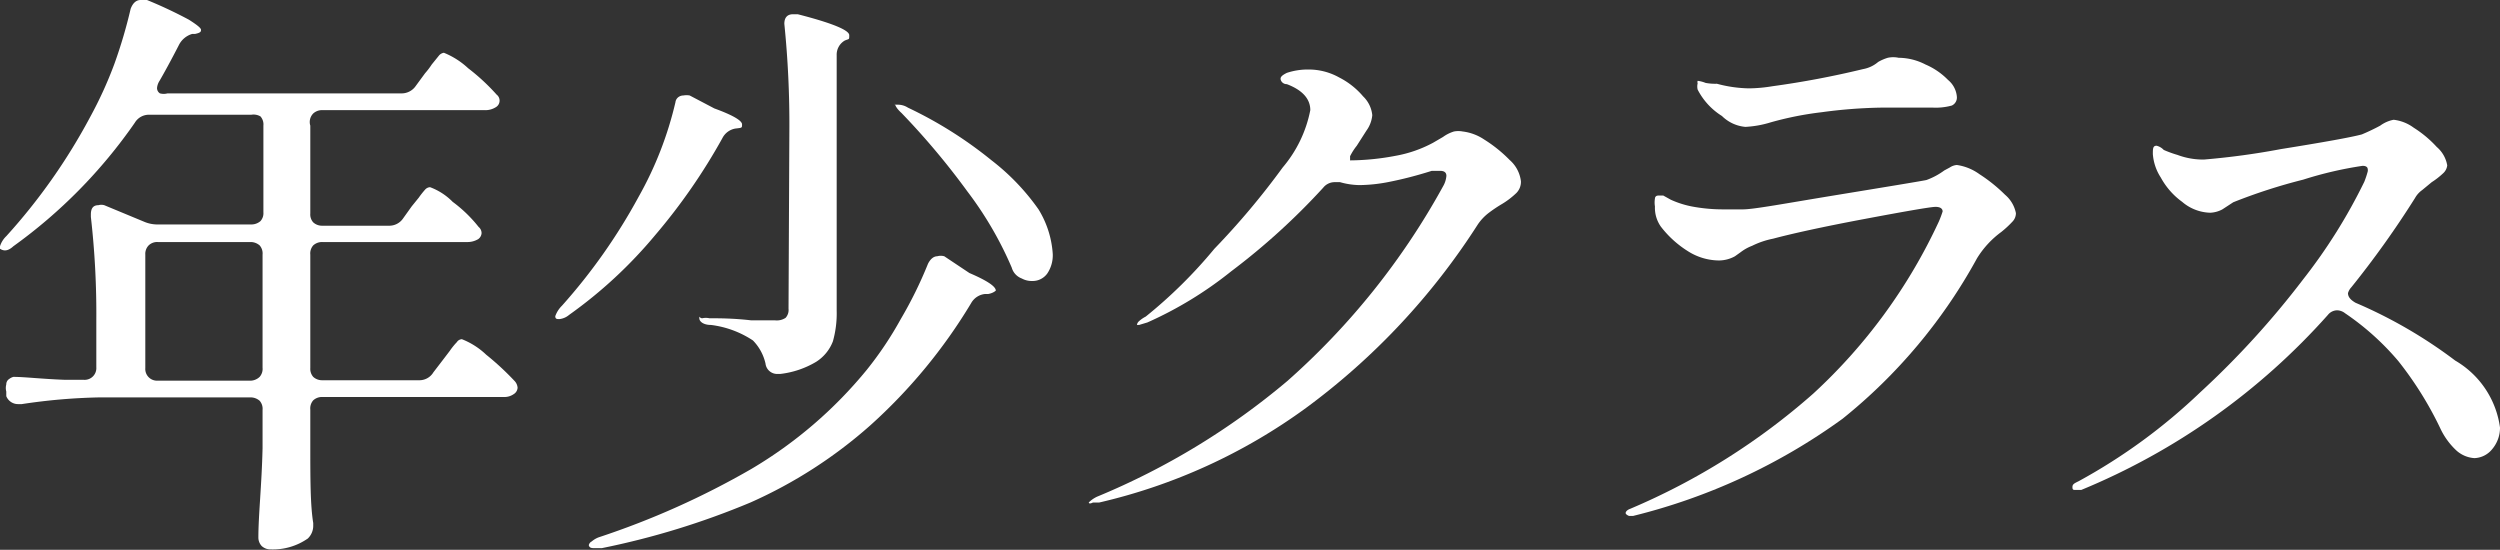 <svg xmlns="http://www.w3.org/2000/svg" viewBox="0 0 59.7 13.13"><rect x="0" y="0" width="59.7" height="13.13" fill="#333333" stroke="none"/><defs><style>.cls-1{fill:#fff;}</style></defs><g id="レイヤー_2" data-name="レイヤー 2"><g id="design"><path class="cls-1" d="M9.63,5.21l.2-.28L10,4.72a2.11,2.11,0,0,1,.15-.19.17.17,0,0,1,.12-.06,1.48,1.48,0,0,1,.54.35,3.25,3.25,0,0,1,.62.6.19.19,0,0,1,.07.15.19.19,0,0,1-.08.14.5.5,0,0,1-.27.07H7.7a.31.31,0,0,0-.22.08.29.29,0,0,0-.07.22V8.79A.29.29,0,0,0,7.48,9a.31.31,0,0,0,.22.08H10a.39.39,0,0,0,.35-.19l.23-.3.16-.21a1.63,1.63,0,0,1,.17-.21.15.15,0,0,1,.12-.07,1.79,1.79,0,0,1,.58.37,6.63,6.63,0,0,1,.68.63.26.26,0,0,1,.07.16.19.19,0,0,1-.09.15.39.39,0,0,1-.25.07H7.7a.31.31,0,0,0-.22.08.29.29,0,0,0-.07.22v.81c0,.84,0,1.47.07,1.9v.07a.42.42,0,0,1-.13.3,1.46,1.46,0,0,1-.88.26.31.31,0,0,1-.22-.08.3.3,0,0,1-.08-.2c0-.54.08-1.25.1-2.14V9.79a.29.29,0,0,0-.07-.22A.33.33,0,0,0,6,9.49H2.37a14,14,0,0,0-1.85.16H.43a.3.3,0,0,1-.28-.19l0-.11a.33.33,0,0,1,0-.17.15.15,0,0,1,.07-.13A.27.27,0,0,1,.32,9c.27,0,.68.05,1.23.07H2a.28.28,0,0,0,.3-.3V7.64a20.32,20.32,0,0,0-.13-2.46V5.12c0-.15.06-.22.18-.22a.26.26,0,0,1,.14,0l.94.39a.81.81,0,0,0,.35.07H6a.33.33,0,0,0,.22-.08.28.28,0,0,0,.07-.21V3a.29.29,0,0,0-.07-.22A.33.33,0,0,0,6,2.74H3.57a.39.39,0,0,0-.35.19A12.16,12.16,0,0,1,.32,5.88C.19,6,.09,6,0,5.94a.09.09,0,0,1,0-.06.57.57,0,0,1,.15-.24,14.08,14.08,0,0,0,2-2.84,9.63,9.63,0,0,0,.58-1.27A11.72,11.72,0,0,0,3.12.21Q3.2,0,3.36,0a.28.28,0,0,1,.15,0,10.66,10.66,0,0,1,1,.47c.19.12.29.2.29.24s0,.07-.14.1l-.07,0a.52.52,0,0,0-.31.25c-.2.39-.36.68-.47.87a.38.38,0,0,0-.06.17.15.15,0,0,0,.07.13.35.35,0,0,0,.18,0H9.58a.41.41,0,0,0,.35-.18l.22-.3a1.8,1.8,0,0,0,.16-.21l.17-.21a.19.19,0,0,1,.12-.07,1.89,1.89,0,0,1,.58.37,4.94,4.94,0,0,1,.68.63.18.18,0,0,1,.07.15.18.18,0,0,1-.09.15.47.47,0,0,1-.28.07H7.7a.31.31,0,0,0-.22.08A.29.29,0,0,0,7.41,3V5.1a.28.28,0,0,0,.07.21.31.31,0,0,0,.22.08H9.28A.4.4,0,0,0,9.63,5.21Zm-6.08.65a.29.29,0,0,0-.08.22V8.79a.28.28,0,0,0,.3.3H6A.33.33,0,0,0,6.2,9a.29.29,0,0,0,.07-.22V6.08a.29.29,0,0,0-.07-.22A.33.33,0,0,0,6,5.78H3.77A.29.29,0,0,0,3.55,5.86Z"/><path class="cls-1" d="M16.32,2.28a.42.42,0,0,1,.15,0l.59.31c.44.16.66.29.66.38s0,.08-.16.1h0a.43.43,0,0,0-.31.23,14.09,14.09,0,0,1-1.6,2.31,10.85,10.85,0,0,1-2.06,1.91.43.43,0,0,1-.23.1c-.06,0-.1,0-.1-.07a.66.66,0,0,1,.16-.25,13.7,13.7,0,0,0,1.83-2.6,8.55,8.55,0,0,0,.88-2.26C16.14,2.35,16.22,2.28,16.32,2.28Zm6.06,3.84a.31.31,0,0,1,.17,0l.6.4q.63.27.63.42s-.06.06-.18.08h-.07a.43.43,0,0,0-.34.22,12.73,12.73,0,0,1-2.41,2.92A11.09,11.09,0,0,1,17.92,12a18.84,18.84,0,0,1-3.55,1.09h-.15c-.09,0-.14,0-.16-.07v0a.13.13,0,0,1,.07-.09.55.55,0,0,1,.17-.1,19.52,19.52,0,0,0,3.64-1.63A10.39,10.39,0,0,0,20.7,8.83a8.42,8.42,0,0,0,.81-1.21,9.92,9.92,0,0,0,.65-1.32C22.22,6.18,22.3,6.12,22.38,6.12Zm-3.53-3A23.6,23.6,0,0,0,18.73.57v0c0-.15.07-.23.21-.23l.11,0c.82.21,1.23.38,1.23.5s0,.08-.11.13l0,0a.39.39,0,0,0-.19.35v6.1a2.46,2.46,0,0,1-.09.73,1,1,0,0,1-.4.49,2.15,2.15,0,0,1-.86.29h-.07a.28.28,0,0,1-.28-.25,1.15,1.15,0,0,0-.3-.55,2.33,2.33,0,0,0-1-.37c-.18,0-.28-.08-.28-.16s0,0,.07,0a.4.4,0,0,1,.17,0c.22,0,.57,0,1,.05l.57,0a.38.38,0,0,0,.25-.06.28.28,0,0,0,.07-.22Zm2.52-.62s0,0,.07,0a.44.44,0,0,1,.24.07,9.87,9.87,0,0,1,2,1.26A5.38,5.38,0,0,1,24.8,5a2.31,2.31,0,0,1,.34,1.07.78.78,0,0,1-.13.46.43.43,0,0,1-.36.18.49.49,0,0,1-.25-.06.39.39,0,0,1-.24-.26A8.56,8.56,0,0,0,23.1,4.57,17.85,17.85,0,0,0,21.53,2.7C21.42,2.6,21.37,2.52,21.37,2.46Z"/><path class="cls-1" d="M35.44,3.33a3.28,3.28,0,0,1,.61.49.8.8,0,0,1,.27.51.38.38,0,0,1-.11.28,1.94,1.94,0,0,1-.34.26,3.26,3.26,0,0,0-.34.23,1.2,1.2,0,0,0-.24.26,16.43,16.43,0,0,1-4.1,4.38A13.55,13.55,0,0,1,26.25,12H26.1C26,12.05,26,12,26,12s.07-.08.2-.14a17.29,17.29,0,0,0,4.54-2.76,17.34,17.34,0,0,0,3.72-4.65.59.59,0,0,0,.08-.25q0-.12-.15-.12l-.2,0c-.38.12-.7.2-1,.26a3.78,3.78,0,0,1-.72.08A1.75,1.75,0,0,1,32,4.35h-.14a.35.35,0,0,0-.26.13,16.1,16.1,0,0,1-2.2,2,9.1,9.1,0,0,1-2,1.22l-.2.06s-.05,0-.05,0a.14.14,0,0,1,.05-.09.74.74,0,0,1,.16-.11A11.4,11.4,0,0,0,29,5.94,18.3,18.3,0,0,0,30.63,4a3,3,0,0,0,.66-1.37c0-.27-.19-.48-.56-.62-.1,0-.15-.08-.15-.13s.05-.09.15-.14a1.6,1.6,0,0,1,.53-.08,1.49,1.49,0,0,1,.72.19,1.84,1.84,0,0,1,.57.45.72.72,0,0,1,.22.45.74.74,0,0,1-.14.37l-.23.36a1.4,1.4,0,0,0-.16.25c0,.07,0,.1,0,.1a6,6,0,0,0,1.09-.11,3,3,0,0,0,.89-.31l.24-.14a.89.89,0,0,1,.26-.13.56.56,0,0,1,.21,0A1.17,1.17,0,0,1,35.44,3.33Z"/><path class="cls-1" d="M38.82,12.25s0-.06.11-.1A16.06,16.06,0,0,0,43.3,9.4a13,13,0,0,0,3-4.11,2.5,2.5,0,0,0,.09-.24c0-.07-.06-.11-.17-.11s-.69.1-1.7.29-1.73.35-2.18.47a2,2,0,0,0-.5.17,1.08,1.08,0,0,0-.27.15l-.14.1a.8.8,0,0,1-.38.1A1.4,1.4,0,0,1,40.31,6a2.45,2.45,0,0,1-.65-.59.78.78,0,0,1-.14-.48.58.58,0,0,1,0-.19s0-.07.08-.07l.12,0,.18.1a2.26,2.26,0,0,0,.5.16,4,4,0,0,0,.74.07l.48,0c.26,0,1-.14,2.22-.34S45.79,4.34,46,4.3a1.68,1.68,0,0,0,.43-.23L46.56,4a.35.35,0,0,1,.17-.06,1.21,1.21,0,0,1,.54.22,3.74,3.74,0,0,1,.61.49.77.77,0,0,1,.26.44.29.29,0,0,1-.08.2,2.42,2.42,0,0,1-.27.25,2.22,2.22,0,0,0-.58.63A12.76,12.76,0,0,1,44,10a14.38,14.38,0,0,1-5,2.32l-.1,0S38.82,12.29,38.82,12.25Zm2.3-9.48a1.61,1.61,0,0,1-.58-.63.31.31,0,0,1,0-.15.09.09,0,0,1,0-.06s0,0,0,0a.76.76,0,0,1,.19.05A1.27,1.27,0,0,0,41,2a3.1,3.1,0,0,0,.76.11,3.53,3.53,0,0,0,.56-.05,21.63,21.63,0,0,0,2.17-.41.76.76,0,0,0,.36-.17,1.07,1.07,0,0,1,.23-.1.62.62,0,0,1,.26,0,1.41,1.41,0,0,1,.64.16,1.67,1.67,0,0,1,.54.37.58.58,0,0,1,.21.4.21.21,0,0,1-.12.21,1.44,1.44,0,0,1-.45.05h-.41l-.83,0a11.84,11.84,0,0,0-1.42.11,7.86,7.86,0,0,0-1.21.24,2.47,2.47,0,0,1-.61.11A.91.91,0,0,1,41.12,2.77Z"/><path class="cls-1" d="M56.07,7c0,.09.06.16.18.23a11.32,11.32,0,0,1,2.38,1.38,2.19,2.19,0,0,1,1.07,1.6.79.79,0,0,1-.19.52.57.57,0,0,1-.42.21.71.71,0,0,1-.44-.19,1.72,1.72,0,0,1-.38-.53,8.39,8.39,0,0,0-1-1.6A6.28,6.28,0,0,0,56,7.48a.32.32,0,0,0-.19-.07.29.29,0,0,0-.22.11,16.09,16.09,0,0,1-5.89,4.18l-.13,0c-.06,0-.08,0-.08-.07s.05-.09.15-.14a13.63,13.63,0,0,0,2.9-2.12A20.8,20.8,0,0,0,55,6.67a13,13,0,0,0,1.46-2.33,2.25,2.25,0,0,0,.08-.24.15.15,0,0,0,0-.07s0-.07-.12-.07A9,9,0,0,0,55,4.29a13.17,13.17,0,0,0-1.67.54L53.07,5a.67.67,0,0,1-.29.08,1.07,1.07,0,0,1-.67-.26,1.75,1.75,0,0,1-.51-.58,1.19,1.19,0,0,1-.19-.56c0-.13,0-.2.09-.2a.35.35,0,0,1,.17.1A2.61,2.61,0,0,0,52,3.7a1.73,1.73,0,0,0,.63.11,17.92,17.92,0,0,0,1.84-.25c1-.16,1.67-.28,1.93-.35A4.9,4.9,0,0,0,56.84,3a.79.79,0,0,1,.32-.14,1,1,0,0,1,.48.19,2.69,2.69,0,0,1,.55.46.74.74,0,0,1,.25.44.3.3,0,0,1-.1.19,1.83,1.83,0,0,1-.27.21l-.23.19a.58.58,0,0,0-.17.19,22.58,22.58,0,0,1-1.52,2.13A.34.34,0,0,0,56.07,7Z"/></g></g></svg>